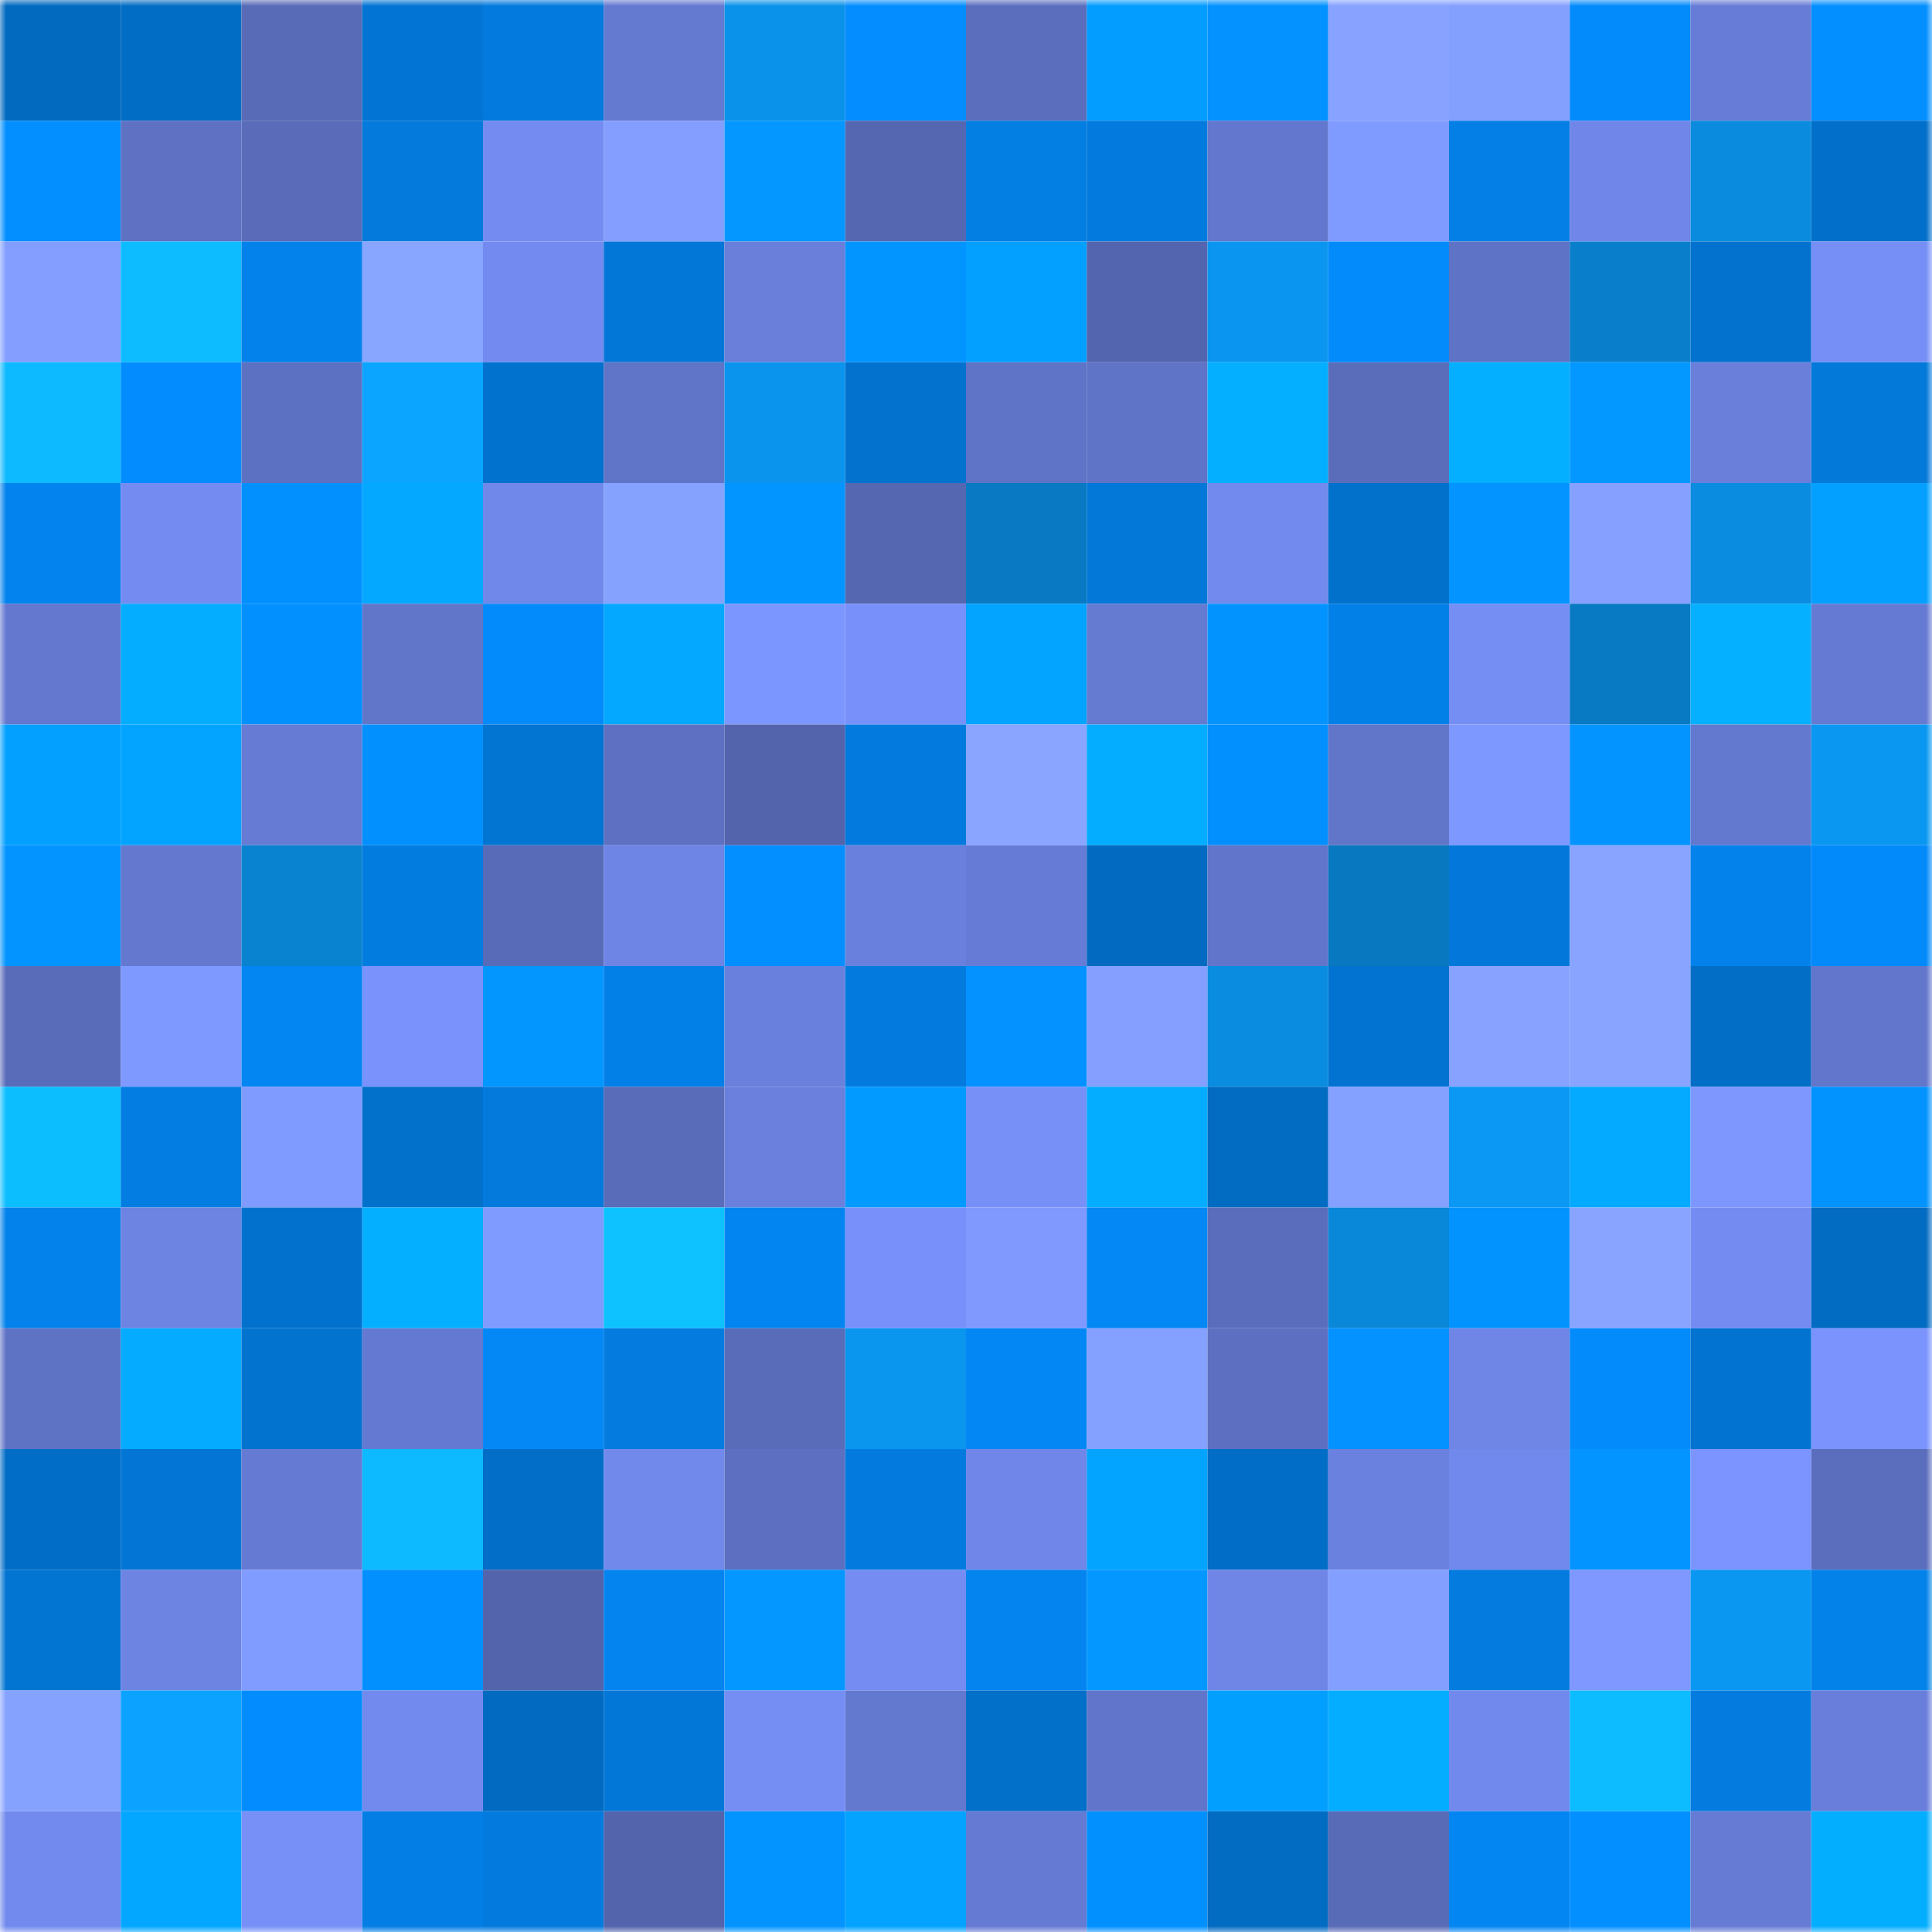 <svg viewBox="0 0 160 160" fill="none" role="img" xmlns="http://www.w3.org/2000/svg" width="240" height="240" name="ens%2Ccocobank.eth"><mask id="494745599" mask-type="alpha" maskUnits="userSpaceOnUse" x="0" y="0" width="160" height="160"><rect width="160" height="160" fill="#FFFFFF"></rect></mask><g mask="url(#494745599)"><rect x="0" y="0" width="10" height="10" fill="#026abf"></rect><rect x="10" y="0" width="10" height="10" fill="#026dc5"></rect><rect x="20" y="0" width="10" height="10" fill="#586bb7"></rect><rect x="30" y="0" width="10" height="10" fill="#0275d4"></rect><rect x="40" y="0" width="10" height="10" fill="#037add"></rect><rect x="50" y="0" width="10" height="10" fill="#6479d0"></rect><rect x="60" y="0" width="10" height="10" fill="#0a92ea"></rect><rect x="70" y="0" width="10" height="10" fill="#038dfe"></rect><rect x="80" y="0" width="10" height="10" fill="#5b6ebd"></rect><rect x="90" y="0" width="10" height="10" fill="#039cff"></rect><rect x="100" y="0" width="10" height="10" fill="#0392ff"></rect><rect x="110" y="0" width="10" height="10" fill="#87a3ff"></rect><rect x="120" y="0" width="10" height="10" fill="#84a0ff"></rect><rect x="130" y="0" width="10" height="10" fill="#038bfb"></rect><rect x="140" y="0" width="10" height="10" fill="#677cd6"></rect><rect x="150" y="0" width="10" height="10" fill="#038fff"></rect><rect x="0" y="10" width="10" height="10" fill="#038fff"></rect><rect x="10" y="10" width="10" height="10" fill="#5e71c3"></rect><rect x="20" y="10" width="10" height="10" fill="#596bb9"></rect><rect x="30" y="10" width="10" height="10" fill="#037adc"></rect><rect x="40" y="10" width="10" height="10" fill="#748cf1"></rect><rect x="50" y="10" width="10" height="10" fill="#839eff"></rect><rect x="60" y="10" width="10" height="10" fill="#0397ff"></rect><rect x="70" y="10" width="10" height="10" fill="#5667b2"></rect><rect x="80" y="10" width="10" height="10" fill="#037ee3"></rect><rect x="90" y="10" width="10" height="10" fill="#037add"></rect><rect x="100" y="10" width="10" height="10" fill="#6277cd"></rect><rect x="110" y="10" width="10" height="10" fill="#809bff"></rect><rect x="120" y="10" width="10" height="10" fill="#037fe6"></rect><rect x="130" y="10" width="10" height="10" fill="#7087e9"></rect><rect x="140" y="10" width="10" height="10" fill="#0a8bde"></rect><rect x="150" y="10" width="10" height="10" fill="#0270ca"></rect><rect x="0" y="20" width="10" height="10" fill="#839eff"></rect><rect x="10" y="20" width="10" height="10" fill="#0dbcff"></rect><rect x="20" y="20" width="10" height="10" fill="#0382eb"></rect><rect x="30" y="20" width="10" height="10" fill="#88a5ff"></rect><rect x="40" y="20" width="10" height="10" fill="#738bf0"></rect><rect x="50" y="20" width="10" height="10" fill="#0377d7"></rect><rect x="60" y="20" width="10" height="10" fill="#697fda"></rect><rect x="70" y="20" width="10" height="10" fill="#0395ff"></rect><rect x="80" y="20" width="10" height="10" fill="#03a0ff"></rect><rect x="90" y="20" width="10" height="10" fill="#5365ae"></rect><rect x="100" y="20" width="10" height="10" fill="#0a96f0"></rect><rect x="110" y="20" width="10" height="10" fill="#038bfc"></rect><rect x="120" y="20" width="10" height="10" fill="#5f73c6"></rect><rect x="130" y="20" width="10" height="10" fill="#097fcb"></rect><rect x="140" y="20" width="10" height="10" fill="#0272ce"></rect><rect x="150" y="20" width="10" height="10" fill="#768ff6"></rect><rect x="0" y="30" width="10" height="10" fill="#0dbaff"></rect><rect x="10" y="30" width="10" height="10" fill="#038cfd"></rect><rect x="20" y="30" width="10" height="10" fill="#5d71c2"></rect><rect x="30" y="30" width="10" height="10" fill="#0ba5ff"></rect><rect x="40" y="30" width="10" height="10" fill="#0272cf"></rect><rect x="50" y="30" width="10" height="10" fill="#6074c8"></rect><rect x="60" y="30" width="10" height="10" fill="#0a94ee"></rect><rect x="70" y="30" width="10" height="10" fill="#0272ce"></rect><rect x="80" y="30" width="10" height="10" fill="#5f73c7"></rect><rect x="90" y="30" width="10" height="10" fill="#5f73c7"></rect><rect x="100" y="30" width="10" height="10" fill="#04afff"></rect><rect x="110" y="30" width="10" height="10" fill="#5a6dbb"></rect><rect x="120" y="30" width="10" height="10" fill="#04afff"></rect><rect x="130" y="30" width="10" height="10" fill="#0398ff"></rect><rect x="140" y="30" width="10" height="10" fill="#697fda"></rect><rect x="150" y="30" width="10" height="10" fill="#0379da"></rect><rect x="0" y="40" width="10" height="10" fill="#0383ed"></rect><rect x="10" y="40" width="10" height="10" fill="#748cf2"></rect><rect x="20" y="40" width="10" height="10" fill="#0390ff"></rect><rect x="30" y="40" width="10" height="10" fill="#04a8ff"></rect><rect x="40" y="40" width="10" height="10" fill="#7088ea"></rect><rect x="50" y="40" width="10" height="10" fill="#86a2ff"></rect><rect x="60" y="40" width="10" height="10" fill="#0395ff"></rect><rect x="70" y="40" width="10" height="10" fill="#5667b2"></rect><rect x="80" y="40" width="10" height="10" fill="#0879c2"></rect><rect x="90" y="40" width="10" height="10" fill="#0378d9"></rect><rect x="100" y="40" width="10" height="10" fill="#728aed"></rect><rect x="110" y="40" width="10" height="10" fill="#0271cc"></rect><rect x="120" y="40" width="10" height="10" fill="#0394ff"></rect><rect x="130" y="40" width="10" height="10" fill="#85a0ff"></rect><rect x="140" y="40" width="10" height="10" fill="#0a8ce0"></rect><rect x="150" y="40" width="10" height="10" fill="#03a0ff"></rect><rect x="0" y="50" width="10" height="10" fill="#6478cf"></rect><rect x="10" y="50" width="10" height="10" fill="#04adff"></rect><rect x="20" y="50" width="10" height="10" fill="#0390ff"></rect><rect x="30" y="50" width="10" height="10" fill="#6175c9"></rect><rect x="40" y="50" width="10" height="10" fill="#038bfc"></rect><rect x="50" y="50" width="10" height="10" fill="#04a8ff"></rect><rect x="60" y="50" width="10" height="10" fill="#7c96ff"></rect><rect x="70" y="50" width="10" height="10" fill="#7891fa"></rect><rect x="80" y="50" width="10" height="10" fill="#03a4ff"></rect><rect x="90" y="50" width="10" height="10" fill="#657ad1"></rect><rect x="100" y="50" width="10" height="10" fill="#0393ff"></rect><rect x="110" y="50" width="10" height="10" fill="#0380e8"></rect><rect x="120" y="50" width="10" height="10" fill="#758ef4"></rect><rect x="130" y="50" width="10" height="10" fill="#087ac3"></rect><rect x="140" y="50" width="10" height="10" fill="#04b0ff"></rect><rect x="150" y="50" width="10" height="10" fill="#657ad2"></rect><rect x="0" y="60" width="10" height="10" fill="#03a0ff"></rect><rect x="10" y="60" width="10" height="10" fill="#03a4ff"></rect><rect x="20" y="60" width="10" height="10" fill="#667bd4"></rect><rect x="30" y="60" width="10" height="10" fill="#0390ff"></rect><rect x="40" y="60" width="10" height="10" fill="#0274d1"></rect><rect x="50" y="60" width="10" height="10" fill="#5d70c1"></rect><rect x="60" y="60" width="10" height="10" fill="#5364ad"></rect><rect x="70" y="60" width="10" height="10" fill="#037bde"></rect><rect x="80" y="60" width="10" height="10" fill="#89a5ff"></rect><rect x="90" y="60" width="10" height="10" fill="#04adff"></rect><rect x="100" y="60" width="10" height="10" fill="#0390ff"></rect><rect x="110" y="60" width="10" height="10" fill="#6175c9"></rect><rect x="120" y="60" width="10" height="10" fill="#7d98ff"></rect><rect x="130" y="60" width="10" height="10" fill="#0394ff"></rect><rect x="140" y="60" width="10" height="10" fill="#6378cf"></rect><rect x="150" y="60" width="10" height="10" fill="#0a97f2"></rect><rect x="0" y="70" width="10" height="10" fill="#0394ff"></rect><rect x="10" y="70" width="10" height="10" fill="#6378ce"></rect><rect x="20" y="70" width="10" height="10" fill="#0982d0"></rect><rect x="30" y="70" width="10" height="10" fill="#037ce0"></rect><rect x="40" y="70" width="10" height="10" fill="#586bb8"></rect><rect x="50" y="70" width="10" height="10" fill="#6e85e5"></rect><rect x="60" y="70" width="10" height="10" fill="#038fff"></rect><rect x="70" y="70" width="10" height="10" fill="#6a80dd"></rect><rect x="80" y="70" width="10" height="10" fill="#667bd5"></rect><rect x="90" y="70" width="10" height="10" fill="#026bc1"></rect><rect x="100" y="70" width="10" height="10" fill="#6175ca"></rect><rect x="110" y="70" width="10" height="10" fill="#0878c0"></rect><rect x="120" y="70" width="10" height="10" fill="#0378da"></rect><rect x="130" y="70" width="10" height="10" fill="#88a4ff"></rect><rect x="140" y="70" width="10" height="10" fill="#0382ec"></rect><rect x="150" y="70" width="10" height="10" fill="#038afa"></rect><rect x="0" y="80" width="10" height="10" fill="#596cb9"></rect><rect x="10" y="80" width="10" height="10" fill="#7e99ff"></rect><rect x="20" y="80" width="10" height="10" fill="#0386f2"></rect><rect x="30" y="80" width="10" height="10" fill="#7992fc"></rect><rect x="40" y="80" width="10" height="10" fill="#0396ff"></rect><rect x="50" y="80" width="10" height="10" fill="#0380e7"></rect><rect x="60" y="80" width="10" height="10" fill="#6a80dd"></rect><rect x="70" y="80" width="10" height="10" fill="#037bde"></rect><rect x="80" y="80" width="10" height="10" fill="#0392ff"></rect><rect x="90" y="80" width="10" height="10" fill="#849fff"></rect><rect x="100" y="80" width="10" height="10" fill="#0a8ce1"></rect><rect x="110" y="80" width="10" height="10" fill="#0273d0"></rect><rect x="120" y="80" width="10" height="10" fill="#87a3ff"></rect><rect x="130" y="80" width="10" height="10" fill="#88a4ff"></rect><rect x="140" y="80" width="10" height="10" fill="#026ec6"></rect><rect x="150" y="80" width="10" height="10" fill="#6276cb"></rect><rect x="0" y="90" width="10" height="10" fill="#0dbeff"></rect><rect x="10" y="90" width="10" height="10" fill="#037de1"></rect><rect x="20" y="90" width="10" height="10" fill="#809bff"></rect><rect x="30" y="90" width="10" height="10" fill="#0271cc"></rect><rect x="40" y="90" width="10" height="10" fill="#037adc"></rect><rect x="50" y="90" width="10" height="10" fill="#596cba"></rect><rect x="60" y="90" width="10" height="10" fill="#6a80dc"></rect><rect x="70" y="90" width="10" height="10" fill="#039aff"></rect><rect x="80" y="90" width="10" height="10" fill="#7790f7"></rect><rect x="90" y="90" width="10" height="10" fill="#04adff"></rect><rect x="100" y="90" width="10" height="10" fill="#026bc2"></rect><rect x="110" y="90" width="10" height="10" fill="#85a1ff"></rect><rect x="120" y="90" width="10" height="10" fill="#0b98f4"></rect><rect x="130" y="90" width="10" height="10" fill="#04aaff"></rect><rect x="140" y="90" width="10" height="10" fill="#7d97ff"></rect><rect x="150" y="90" width="10" height="10" fill="#0393ff"></rect><rect x="0" y="100" width="10" height="10" fill="#0382eb"></rect><rect x="10" y="100" width="10" height="10" fill="#6d84e3"></rect><rect x="20" y="100" width="10" height="10" fill="#0271cd"></rect><rect x="30" y="100" width="10" height="10" fill="#04afff"></rect><rect x="40" y="100" width="10" height="10" fill="#809bff"></rect><rect x="50" y="100" width="10" height="10" fill="#0dc2ff"></rect><rect x="60" y="100" width="10" height="10" fill="#0385f1"></rect><rect x="70" y="100" width="10" height="10" fill="#7891fa"></rect><rect x="80" y="100" width="10" height="10" fill="#7f99ff"></rect><rect x="90" y="100" width="10" height="10" fill="#0388f5"></rect><rect x="100" y="100" width="10" height="10" fill="#5a6dbc"></rect><rect x="110" y="100" width="10" height="10" fill="#0987d8"></rect><rect x="120" y="100" width="10" height="10" fill="#0393ff"></rect><rect x="130" y="100" width="10" height="10" fill="#88a4ff"></rect><rect x="140" y="100" width="10" height="10" fill="#748cf2"></rect><rect x="150" y="100" width="10" height="10" fill="#026bc2"></rect><rect x="0" y="110" width="10" height="10" fill="#5f73c5"></rect><rect x="10" y="110" width="10" height="10" fill="#04abff"></rect><rect x="20" y="110" width="10" height="10" fill="#0273cf"></rect><rect x="30" y="110" width="10" height="10" fill="#6479d1"></rect><rect x="40" y="110" width="10" height="10" fill="#0388f6"></rect><rect x="50" y="110" width="10" height="10" fill="#037bdf"></rect><rect x="60" y="110" width="10" height="10" fill="#596cb9"></rect><rect x="70" y="110" width="10" height="10" fill="#0a95ee"></rect><rect x="80" y="110" width="10" height="10" fill="#0387f4"></rect><rect x="90" y="110" width="10" height="10" fill="#85a1ff"></rect><rect x="100" y="110" width="10" height="10" fill="#5c6fc0"></rect><rect x="110" y="110" width="10" height="10" fill="#0392ff"></rect><rect x="120" y="110" width="10" height="10" fill="#6f86e6"></rect><rect x="130" y="110" width="10" height="10" fill="#038bfb"></rect><rect x="140" y="110" width="10" height="10" fill="#0273d0"></rect><rect x="150" y="110" width="10" height="10" fill="#7a93fd"></rect><rect x="0" y="120" width="10" height="10" fill="#026dc6"></rect><rect x="10" y="120" width="10" height="10" fill="#0376d5"></rect><rect x="20" y="120" width="10" height="10" fill="#657ad3"></rect><rect x="30" y="120" width="10" height="10" fill="#0db9ff"></rect><rect x="40" y="120" width="10" height="10" fill="#026ec7"></rect><rect x="50" y="120" width="10" height="10" fill="#7289ec"></rect><rect x="60" y="120" width="10" height="10" fill="#5c6fc0"></rect><rect x="70" y="120" width="10" height="10" fill="#037bde"></rect><rect x="80" y="120" width="10" height="10" fill="#7087e9"></rect><rect x="90" y="120" width="10" height="10" fill="#03a4ff"></rect><rect x="100" y="120" width="10" height="10" fill="#026dc6"></rect><rect x="110" y="120" width="10" height="10" fill="#6b81df"></rect><rect x="120" y="120" width="10" height="10" fill="#7189ec"></rect><rect x="130" y="120" width="10" height="10" fill="#0394ff"></rect><rect x="140" y="120" width="10" height="10" fill="#7b94ff"></rect><rect x="150" y="120" width="10" height="10" fill="#5b6ebd"></rect><rect x="0" y="130" width="10" height="10" fill="#0274d1"></rect><rect x="10" y="130" width="10" height="10" fill="#6d84e3"></rect><rect x="20" y="130" width="10" height="10" fill="#819cff"></rect><rect x="30" y="130" width="10" height="10" fill="#0390ff"></rect><rect x="40" y="130" width="10" height="10" fill="#5364ad"></rect><rect x="50" y="130" width="10" height="10" fill="#0384ef"></rect><rect x="60" y="130" width="10" height="10" fill="#0397ff"></rect><rect x="70" y="130" width="10" height="10" fill="#758df3"></rect><rect x="80" y="130" width="10" height="10" fill="#0384ee"></rect><rect x="90" y="130" width="10" height="10" fill="#0397ff"></rect><rect x="100" y="130" width="10" height="10" fill="#6f86e7"></rect><rect x="110" y="130" width="10" height="10" fill="#839fff"></rect><rect x="120" y="130" width="10" height="10" fill="#037bdf"></rect><rect x="130" y="130" width="10" height="10" fill="#7e98ff"></rect><rect x="140" y="130" width="10" height="10" fill="#0a97f2"></rect><rect x="150" y="130" width="10" height="10" fill="#0382ea"></rect><rect x="0" y="140" width="10" height="10" fill="#86a2ff"></rect><rect x="10" y="140" width="10" height="10" fill="#0ba3ff"></rect><rect x="20" y="140" width="10" height="10" fill="#038cfd"></rect><rect x="30" y="140" width="10" height="10" fill="#728aed"></rect><rect x="40" y="140" width="10" height="10" fill="#026ac0"></rect><rect x="50" y="140" width="10" height="10" fill="#0377d7"></rect><rect x="60" y="140" width="10" height="10" fill="#758ef4"></rect><rect x="70" y="140" width="10" height="10" fill="#6378cf"></rect><rect x="80" y="140" width="10" height="10" fill="#026fc9"></rect><rect x="90" y="140" width="10" height="10" fill="#6175ca"></rect><rect x="100" y="140" width="10" height="10" fill="#039fff"></rect><rect x="110" y="140" width="10" height="10" fill="#04adff"></rect><rect x="120" y="140" width="10" height="10" fill="#7189ec"></rect><rect x="130" y="140" width="10" height="10" fill="#0dbbff"></rect><rect x="140" y="140" width="10" height="10" fill="#037bdf"></rect><rect x="150" y="140" width="10" height="10" fill="#697eda"></rect><rect x="0" y="150" width="10" height="10" fill="#728aee"></rect><rect x="10" y="150" width="10" height="10" fill="#04a7ff"></rect><rect x="20" y="150" width="10" height="10" fill="#7790f8"></rect><rect x="30" y="150" width="10" height="10" fill="#037ee4"></rect><rect x="40" y="150" width="10" height="10" fill="#037bde"></rect><rect x="50" y="150" width="10" height="10" fill="#5364ac"></rect><rect x="60" y="150" width="10" height="10" fill="#0394ff"></rect><rect x="70" y="150" width="10" height="10" fill="#03a3ff"></rect><rect x="80" y="150" width="10" height="10" fill="#657ad3"></rect><rect x="90" y="150" width="10" height="10" fill="#0390ff"></rect><rect x="100" y="150" width="10" height="10" fill="#026bc2"></rect><rect x="110" y="150" width="10" height="10" fill="#586bb7"></rect><rect x="120" y="150" width="10" height="10" fill="#0386f2"></rect><rect x="130" y="150" width="10" height="10" fill="#038fff"></rect><rect x="140" y="150" width="10" height="10" fill="#667bd4"></rect><rect x="150" y="150" width="10" height="10" fill="#04aeff"></rect></g></svg>